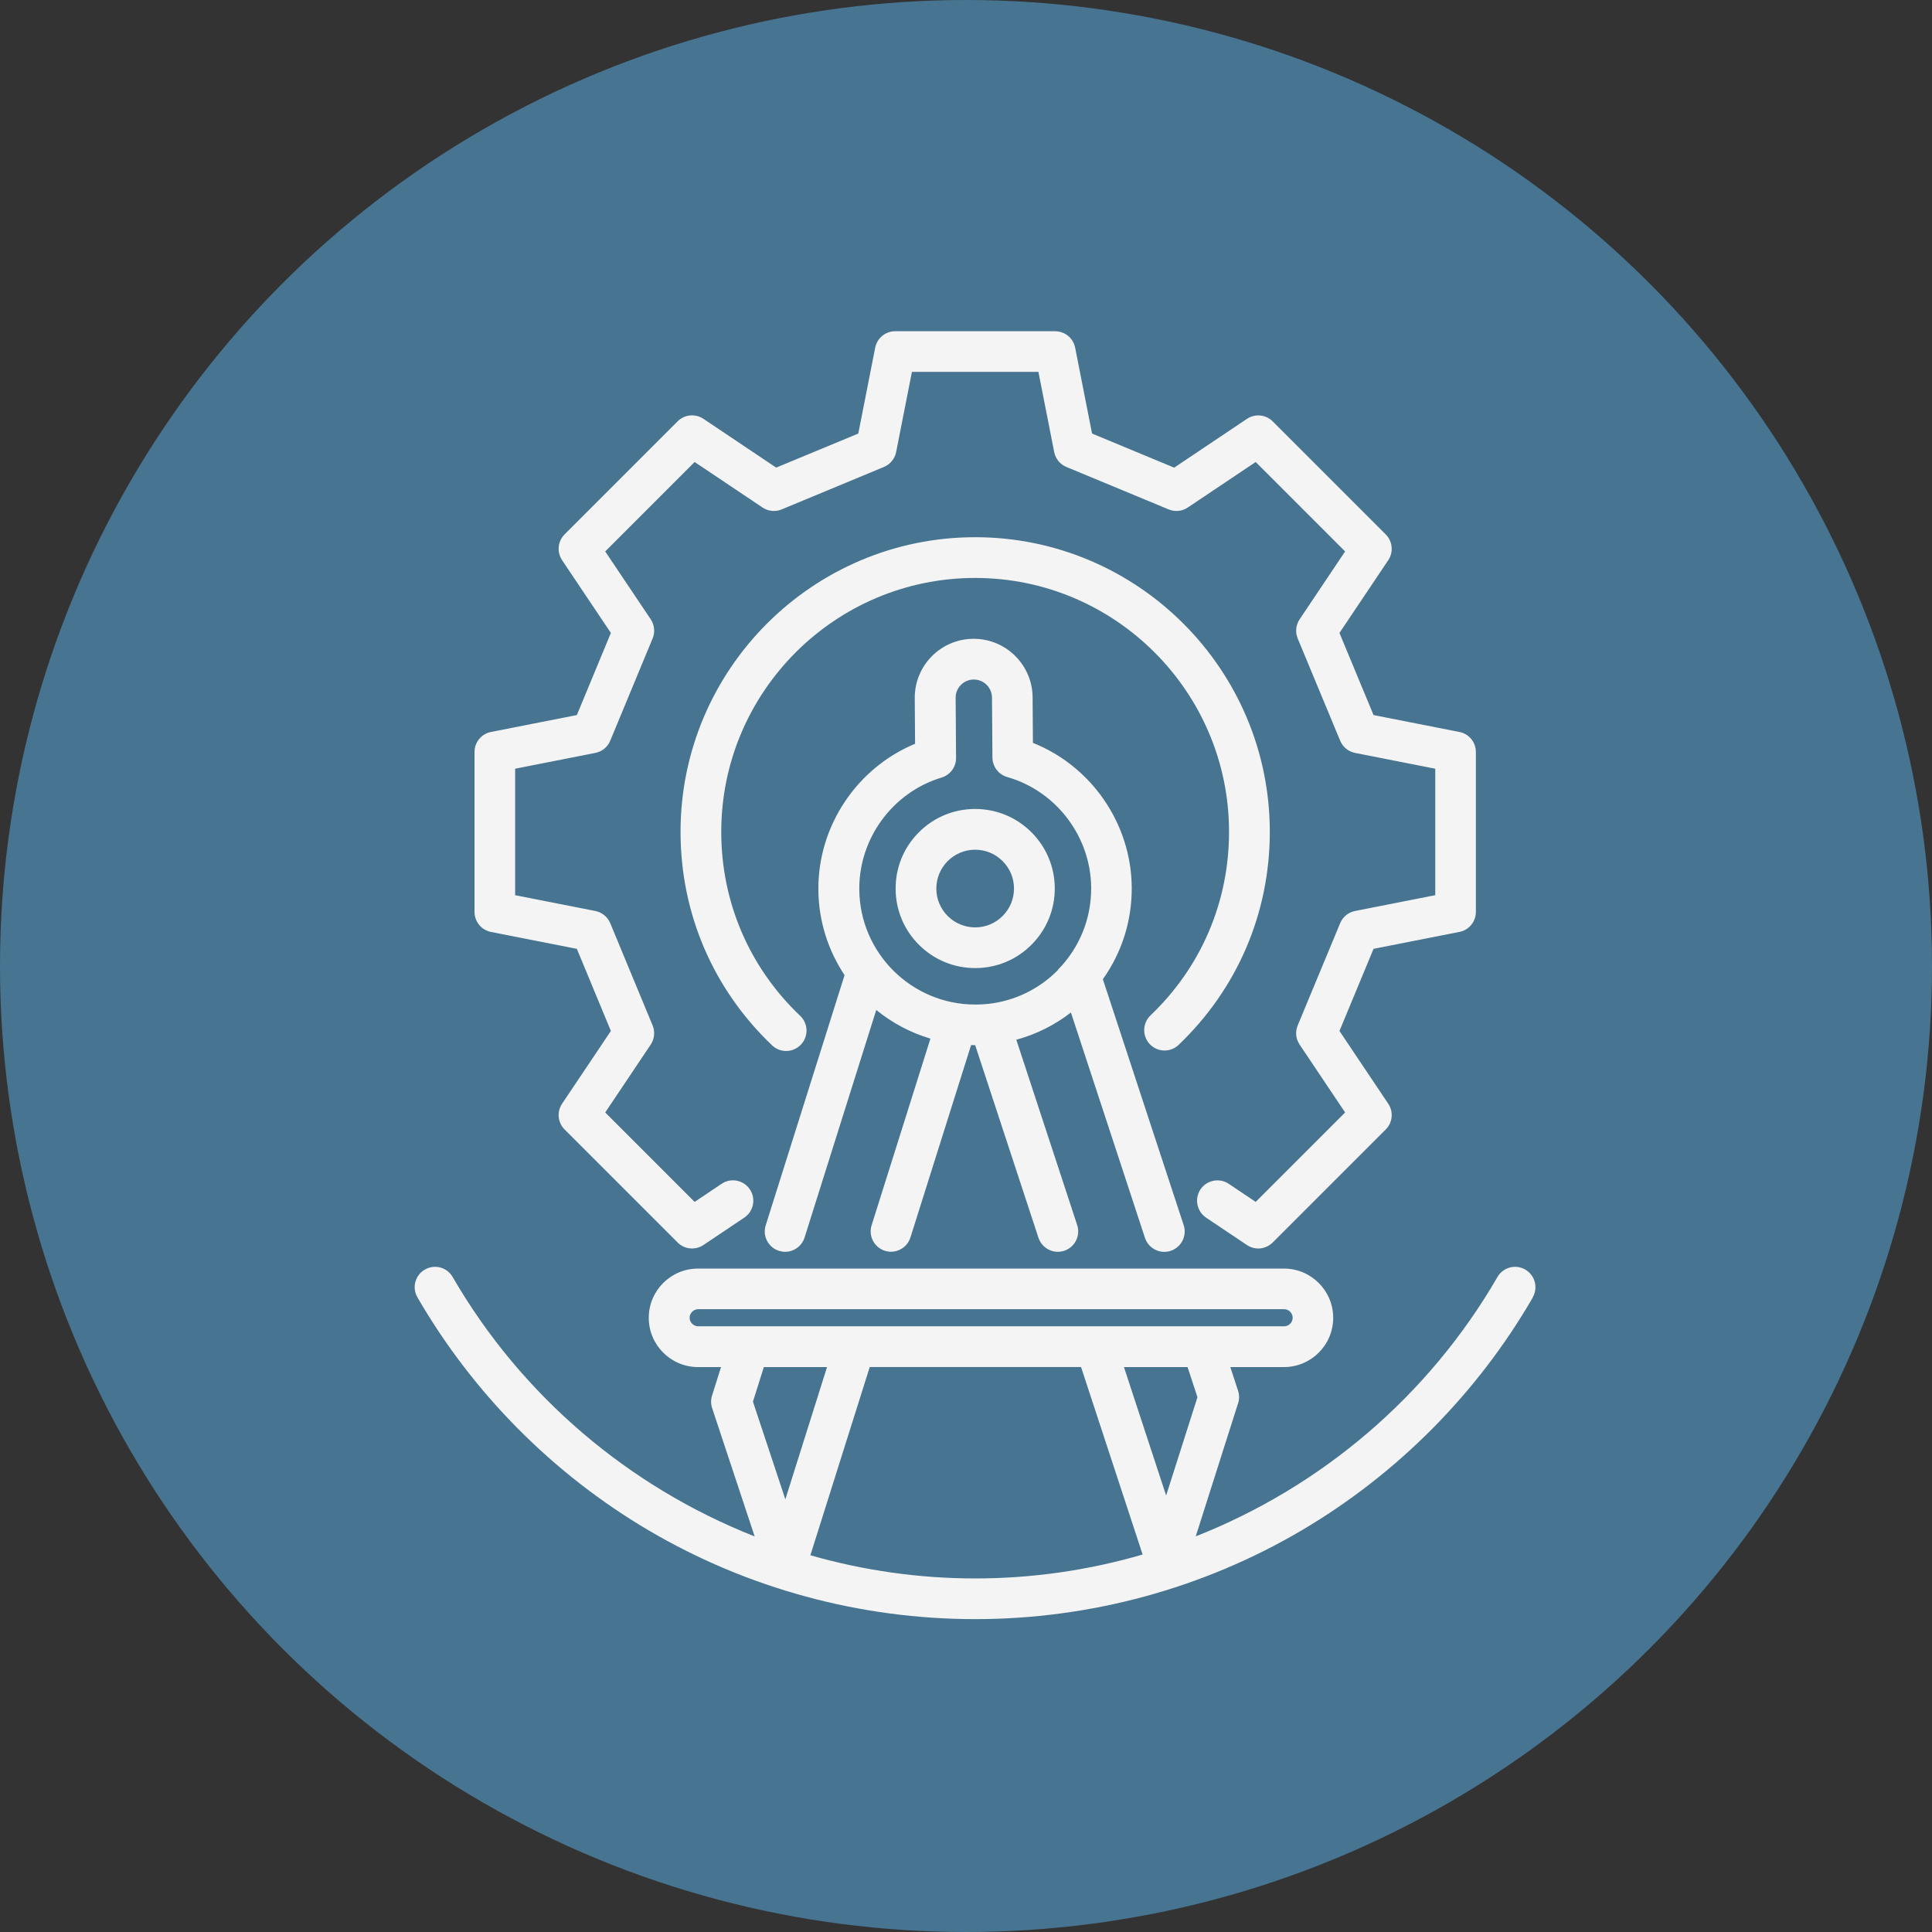 <?xml version="1.0" encoding="UTF-8"?>
<svg xmlns="http://www.w3.org/2000/svg" width="69" height="69" viewBox="0 0 69 69" fill="none">
  <rect x="0" y="0" width="69" height="69" fill="#333333" stroke="none"/>
  <circle cx="34.5" cy="34.5" r="34.5" fill="#467491"></circle>
  <path d="M20.074 20.004C19.881 19.714 19.919 19.33 20.164 19.085L24.202 15.046C24.447 14.802 24.833 14.764 25.121 14.957L27.72 16.7L30.653 15.484L31.257 12.416C31.325 12.075 31.623 11.83 31.971 11.83H37.683C38.031 11.83 38.33 12.075 38.398 12.416L39.002 15.484L41.935 16.702L44.534 14.959C44.824 14.766 45.208 14.804 45.453 15.049L49.491 19.087C49.736 19.332 49.774 19.718 49.581 20.006L47.838 22.605L49.055 25.538L52.123 26.142C52.465 26.21 52.71 26.508 52.71 26.857V32.568C52.71 32.916 52.465 33.215 52.123 33.283L49.055 33.887L47.838 36.82L49.581 39.419C49.774 39.709 49.736 40.093 49.491 40.338L45.453 44.376C45.311 44.515 45.127 44.59 44.938 44.59C44.799 44.59 44.657 44.549 44.534 44.466L43.074 43.487C42.742 43.262 42.652 42.811 42.874 42.478C43.099 42.146 43.55 42.056 43.883 42.278L44.846 42.925L48.04 39.731L46.414 37.305C46.279 37.103 46.252 36.847 46.346 36.623L47.863 32.97C47.955 32.746 48.155 32.582 48.395 32.535L51.259 31.971V27.454L48.395 26.89C48.157 26.843 47.957 26.679 47.863 26.454L46.346 22.802C46.254 22.578 46.279 22.322 46.414 22.119L48.04 19.694L44.846 16.5L42.42 18.126C42.218 18.261 41.962 18.288 41.737 18.193L38.085 16.677C37.861 16.585 37.697 16.385 37.65 16.145L37.086 13.281H32.569L32.005 16.145C31.958 16.383 31.794 16.583 31.569 16.677L27.917 18.193C27.693 18.288 27.436 18.261 27.234 18.126L24.808 16.5L21.615 19.694L23.241 22.119C23.375 22.322 23.402 22.578 23.308 22.802L21.794 26.454C21.702 26.679 21.502 26.843 21.262 26.89L18.398 27.454V31.971L21.262 32.535C21.5 32.582 21.7 32.746 21.794 32.97L23.308 36.623C23.4 36.847 23.375 37.103 23.241 37.305L21.615 39.731L24.808 42.925L25.772 42.278C26.105 42.054 26.558 42.144 26.781 42.478C27.005 42.811 26.915 43.264 26.581 43.487L25.121 44.466C24.831 44.659 24.447 44.621 24.202 44.376L20.164 40.338C19.919 40.093 19.881 39.706 20.074 39.419L21.817 36.82L20.602 33.887L17.533 33.283C17.192 33.215 16.947 32.916 16.947 32.568V26.857C16.947 26.508 17.192 26.21 17.533 26.142L20.602 25.538L21.817 22.605L20.074 20.006L20.074 20.004ZM34.828 19.186C29.027 19.186 24.305 23.907 24.305 29.709C24.305 32.62 25.466 35.327 27.576 37.335C27.717 37.47 27.897 37.535 28.076 37.535C28.27 37.535 28.46 37.458 28.604 37.308C28.881 37.016 28.869 36.555 28.577 36.279C26.76 34.55 25.759 32.216 25.759 29.709C25.759 24.709 29.826 20.641 34.826 20.641C39.826 20.641 43.894 24.709 43.894 29.709C43.894 32.209 42.899 34.538 41.089 36.265C40.799 36.544 40.788 37.002 41.066 37.294C41.345 37.584 41.803 37.595 42.095 37.316C44.193 35.311 45.35 32.609 45.35 29.709C45.35 23.907 40.628 19.186 34.827 19.186L34.828 19.186ZM38.251 36.158C37.667 36.611 37.005 36.942 36.297 37.133L38.471 43.752C38.597 44.134 38.388 44.545 38.007 44.671C37.93 44.695 37.854 44.707 37.78 44.707C37.474 44.707 37.189 44.511 37.088 44.206L34.828 37.328H34.824C34.777 37.328 34.73 37.326 34.682 37.324L32.515 44.197C32.394 44.578 31.985 44.792 31.603 44.671C31.221 44.549 31.008 44.141 31.129 43.759L33.229 37.094C32.515 36.881 31.859 36.531 31.295 36.07L28.735 44.197C28.636 44.507 28.351 44.707 28.041 44.707C27.969 44.707 27.895 44.695 27.82 44.673C27.439 44.552 27.225 44.143 27.347 43.761L30.163 34.826C29.579 33.95 29.236 32.901 29.227 31.774C29.211 29.494 30.606 27.425 32.681 26.563L32.67 24.934C32.661 23.773 33.597 22.823 34.759 22.814H34.774C35.929 22.814 36.87 23.748 36.879 24.903L36.89 26.531C38.977 27.362 40.403 29.413 40.419 31.693C40.428 32.883 40.066 34.02 39.388 34.972L42.274 43.754C42.4 44.136 42.191 44.547 41.809 44.673C41.733 44.697 41.657 44.709 41.582 44.709C41.277 44.709 40.992 44.513 40.891 44.208L38.247 36.16L38.251 36.158ZM37.778 34.639C38.555 33.851 38.977 32.809 38.97 31.701C38.957 29.878 37.724 28.252 35.972 27.751C35.662 27.663 35.448 27.38 35.444 27.057L35.428 24.914C35.426 24.557 35.134 24.269 34.779 24.269H34.774C34.417 24.271 34.125 24.566 34.13 24.925L34.145 27.068C34.148 27.391 33.937 27.677 33.629 27.769C31.884 28.297 30.675 29.938 30.689 31.764C30.704 34.038 32.56 35.877 34.831 35.877H34.862C34.999 35.875 35.136 35.868 35.271 35.855H35.275C36.225 35.754 37.104 35.333 37.784 34.644L37.778 34.639ZM36.823 29.709C37.364 30.242 37.665 30.954 37.67 31.713C37.676 32.472 37.384 33.188 36.852 33.727C36.32 34.269 35.608 34.57 34.849 34.574H34.828C34.076 34.574 33.371 34.285 32.834 33.757C32.292 33.224 31.991 32.512 31.987 31.753C31.98 30.994 32.272 30.277 32.804 29.738C33.337 29.197 34.049 28.896 34.808 28.892H34.828C35.581 28.892 36.286 29.181 36.823 29.709ZM36.214 31.724C36.212 31.353 36.064 31.008 35.801 30.747C35.54 30.489 35.194 30.347 34.828 30.347H34.817C34.447 30.349 34.101 30.498 33.84 30.76C33.58 31.026 33.438 31.374 33.44 31.744C33.443 32.115 33.591 32.461 33.853 32.721C34.118 32.982 34.471 33.123 34.837 33.121C35.208 33.119 35.554 32.971 35.814 32.708C36.075 32.443 36.216 32.095 36.214 31.724ZM54.745 46.335C52.759 49.767 49.902 52.644 46.486 54.657C42.966 56.73 38.934 57.826 34.827 57.826C30.718 57.826 26.689 56.73 23.167 54.657C19.751 52.644 16.896 49.767 14.909 46.335C14.706 45.987 14.825 45.542 15.174 45.342C15.522 45.14 15.966 45.259 16.166 45.607C18.642 49.882 22.485 53.111 26.952 54.872L25.434 50.292C25.384 50.146 25.384 49.991 25.429 49.846L25.751 48.824H24.928C23.958 48.824 23.17 48.035 23.17 47.065C23.17 46.094 23.958 45.306 24.928 45.306H45.856C46.826 45.306 47.614 46.094 47.614 47.065C47.614 48.035 46.826 48.824 45.856 48.824H43.94L44.216 49.668C44.263 49.814 44.266 49.969 44.218 50.115L42.705 54.87C47.17 53.109 51.008 49.879 53.481 45.607C53.683 45.259 54.126 45.14 54.474 45.342C54.822 45.544 54.941 45.989 54.739 46.335L54.745 46.335ZM42.414 48.824H40.141L41.648 53.412L42.766 49.9L42.414 48.826L42.414 48.824ZM24.933 47.368H26.745H26.754H30.528H30.537H39.124H39.128H42.928H42.933H45.862C46.028 47.368 46.167 47.229 46.167 47.063C46.167 46.897 46.028 46.757 45.862 46.757H24.935C24.769 46.757 24.629 46.897 24.629 47.063C24.629 47.229 24.769 47.368 24.935 47.368H24.933ZM26.891 50.059L28.048 53.547L29.537 48.824H27.28L26.891 50.059ZM34.829 56.373C36.877 56.373 38.888 56.078 40.808 55.519L38.609 48.823H31.062L28.942 55.545C30.835 56.087 32.814 56.373 34.829 56.373Z" fill="#F4F4F4"></path>
</svg>
